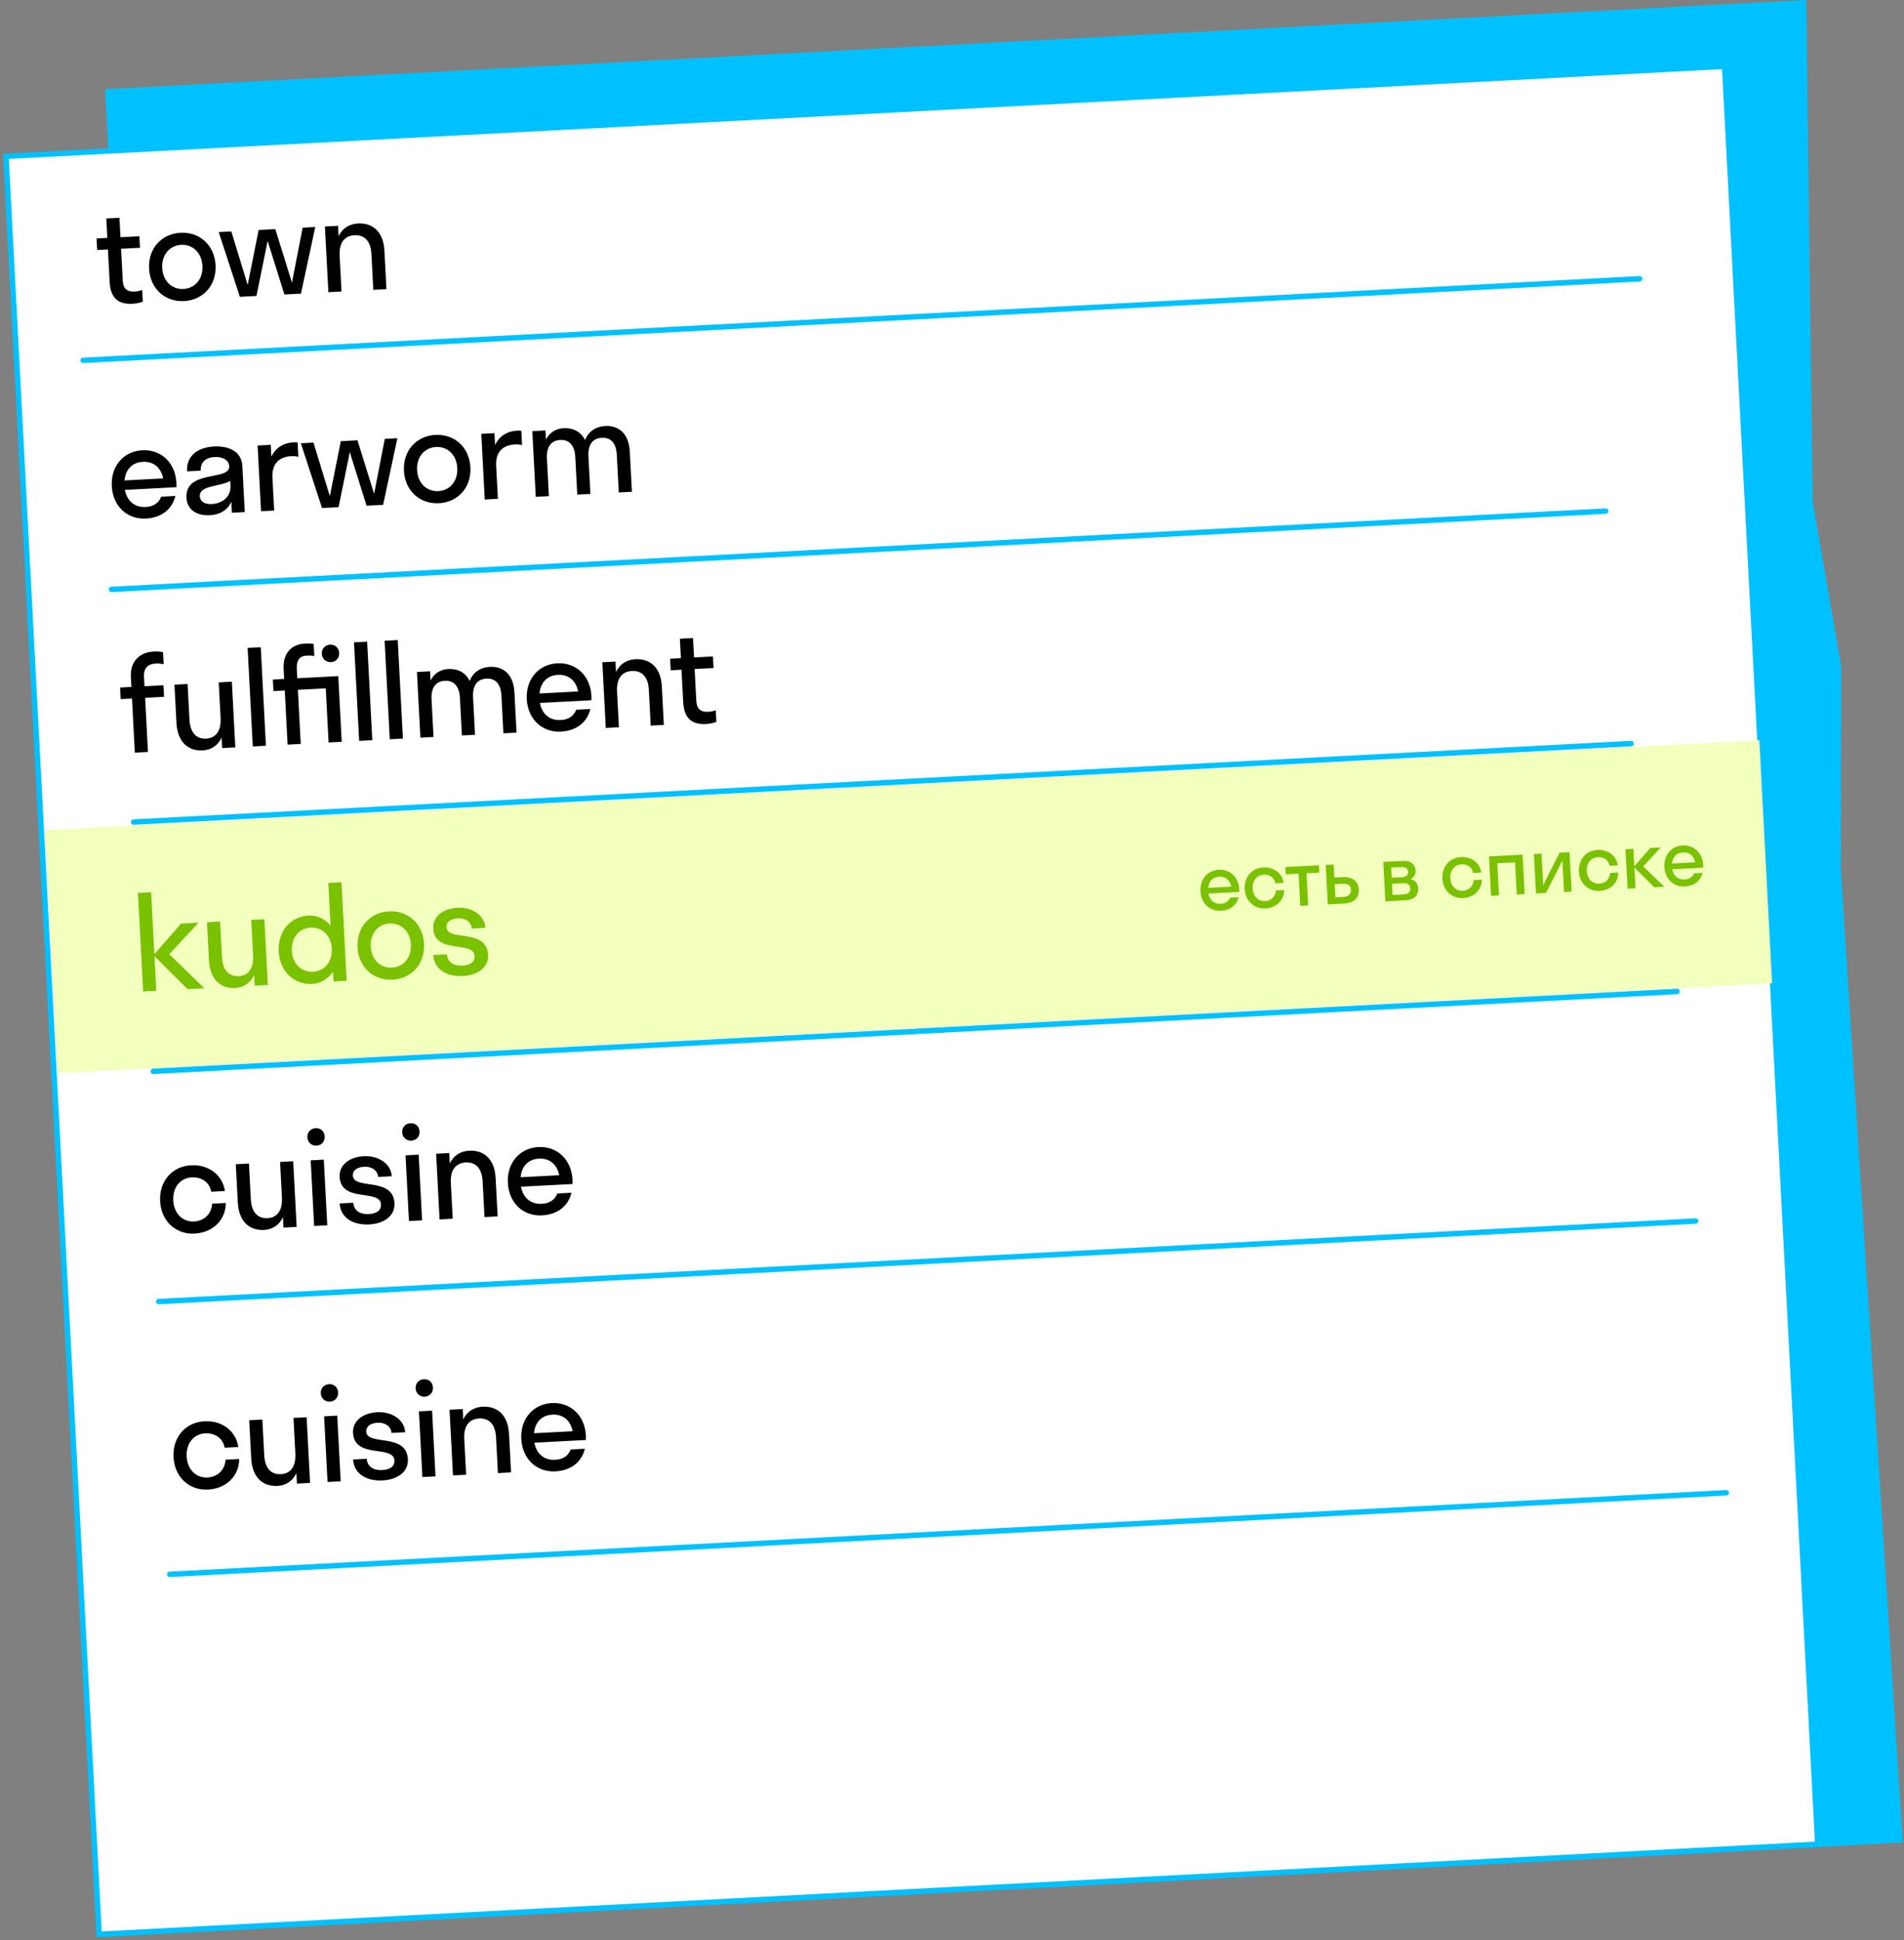 <?xml version="1.0" encoding="UTF-8"?> <svg xmlns="http://www.w3.org/2000/svg" width="579" height="590" viewBox="0 0 579 590" fill="none"><rect x="0" y="0" width="579" height="590" fill="#808080" stroke="none"/> <path d="M31.956 27.11L549.246 -0L551.228 152.476L559.862 202.571L559.747 264.057L578.607 560.231L61.316 587.341L31.956 27.11Z" fill="#00C1FF"></path> <rect x="1.81" y="47.541" width="523.349" height="541.349" transform="rotate(-3 1.81 47.541)" fill="white" stroke="#00C1FF" stroke-width="1.651"></rect> <path d="M25.263 109.573L498.613 84.766" stroke="#00C1FF" stroke-width="1.651" stroke-linecap="round"></path> <path d="M33.919 179.216L488.295 155.403" stroke="#00C1FF" stroke-width="1.651" stroke-linecap="round"></path> <path d="M40.631 249.961L496.006 226.096" stroke="#00C1FF" stroke-width="1.651" stroke-linecap="round"></path> <path d="M46.606 325.752L509.971 301.469" stroke="#00C1FF" stroke-width="1.651" stroke-linecap="round"></path> <path d="M48.273 395.761L515.631 371.268" stroke="#00C1FF" stroke-width="1.651" stroke-linecap="round"></path> <rect x="13.721" y="252.373" width="522" height="74" transform="rotate(-3 13.721 252.373)" fill="#F2FFBD"></rect> <path d="M51.617 478.7L524.968 453.892" stroke="#00C1FF" stroke-width="1.651" stroke-linecap="round"></path> <path d="M37.323 85.273C37.453 87.75 38.588 88.772 40.905 88.651C41.784 88.605 42.576 88.443 43.243 88.168L43.429 91.723C42.723 92 41.497 92.305 40.339 92.365C36.504 92.566 33.626 91.155 33.341 85.722L32.824 75.856L29.549 76.028L29.364 72.513L32.64 72.341L32.33 66.429L36.325 66.22L36.634 72.132L42.386 71.83L42.571 75.345L36.819 75.647L37.323 85.273ZM55.988 91.545C50.196 91.849 45.657 87.801 45.337 81.689C45.017 75.578 49.107 71.077 54.899 70.774C60.691 70.47 65.229 74.518 65.549 80.63C65.87 86.741 61.78 91.242 55.988 91.545ZM55.795 87.87C59.27 87.688 61.766 84.874 61.555 80.839C61.343 76.805 58.567 74.266 55.092 74.449C51.616 74.631 49.12 77.445 49.332 81.48C49.543 85.514 52.32 88.052 55.795 87.87ZM77.98 89.992L72.947 90.256L66.507 70.566L70.342 70.365L75.321 86.647L78.65 69.93L83.724 69.664L88.782 85.941L92.032 69.228L95.867 69.027L91.521 89.282L86.488 89.546L81.389 73.271L77.98 89.992ZM112.945 77.225C112.738 73.27 110.796 71.369 107.8 71.526C104.804 71.683 103.071 73.777 103.279 77.731L103.85 88.636L99.856 88.846L98.809 68.873L102.803 68.664L102.969 71.819C104.086 69.438 106.218 68.084 108.854 67.946C113.208 67.718 116.59 70.344 116.898 76.216L117.511 87.92L113.517 88.13L112.945 77.225Z" fill="black"></path> <path d="M376.852 271.21L367.457 271.702C367.854 273.772 369.26 274.924 371.273 274.819C372.735 274.742 373.66 274.045 374.083 272.941L376.671 272.806C376.058 275.313 374.044 276.789 371.288 276.933C367.885 277.111 365.258 274.678 365.066 271.011C364.873 267.344 367.232 264.648 370.635 264.47C374.038 264.292 376.665 266.726 376.857 270.393C376.872 270.68 376.862 270.945 376.852 271.21ZM370.745 266.579C368.804 266.681 367.573 267.947 367.391 269.975L374.437 269.606C374.044 267.608 372.663 266.479 370.745 266.579ZM387.852 268.591C387.517 266.782 386.003 265.876 384.278 265.966C382.24 266.073 380.791 267.759 380.918 270.18C381.044 272.6 382.662 274.126 384.7 274.019C386.449 273.927 387.879 272.771 388.014 270.769L390.507 270.639C390.481 273.812 388.075 276.053 384.815 276.224C381.388 276.404 378.713 273.972 378.521 270.305C378.329 266.638 380.735 263.941 384.162 263.761C387.326 263.595 389.9 265.479 390.344 268.46L387.852 268.591ZM397.81 275.303L395.413 275.428L394.901 265.65L391.018 265.853L390.902 263.648L401.065 263.116L401.18 265.321L397.297 265.524L397.81 275.303ZM413.224 270.457C413.349 272.83 411.854 274.567 408.858 274.724L403.777 274.99L403.149 263.006L405.545 262.881L405.753 266.835L408.413 266.696C411.313 266.544 413.1 268.085 413.224 270.457ZM408.327 268.719L405.858 268.849L406.068 272.851L408.537 272.722C410.166 272.636 410.894 271.853 410.827 270.559C410.757 269.241 409.957 268.634 408.327 268.719ZM421.278 274.073L420.65 262.089L426.594 261.778C428.799 261.662 430.363 262.614 430.472 264.699C430.539 265.969 429.958 266.817 428.951 267.302C430.291 267.664 431.18 268.579 431.26 270.089C431.38 272.39 429.907 273.621 427.414 273.751L421.278 274.073ZM425.995 263.636L423.047 263.79L423.21 266.906L426.158 266.751C427.644 266.674 428.238 266.09 428.185 265.083C428.129 264.004 427.481 263.558 425.995 263.636ZM426.733 268.548L423.305 268.727L423.484 272.131L426.911 271.951C428.253 271.881 428.917 271.245 428.859 270.143C428.801 269.04 428.075 268.477 426.733 268.548ZM447.963 265.44C447.628 263.631 446.115 262.725 444.389 262.816C442.352 262.923 440.902 264.609 441.029 267.029C441.156 269.45 442.774 270.976 444.811 270.869C446.561 270.777 447.99 269.621 448.126 267.619L450.618 267.488C450.592 270.662 448.186 272.903 444.927 273.074C441.5 273.253 438.825 270.822 438.632 267.155C438.44 263.488 440.846 260.79 444.274 260.611C447.437 260.445 450.011 262.329 450.456 265.31L447.963 265.44ZM455.826 272.262L453.429 272.388L452.801 260.404L463.011 259.869L463.639 271.853L461.242 271.978L460.73 262.2L455.313 262.484L455.826 272.262ZM477.928 271.104L475.627 271.224L475.126 261.662L470.139 271.512L467.095 271.672L466.467 259.688L468.768 259.568L469.269 269.13L474.256 259.28L477.3 259.12L477.928 271.104ZM489.476 263.265C489.141 261.456 487.628 260.55 485.902 260.64C483.865 260.747 482.415 262.433 482.542 264.854C482.669 267.275 484.287 268.8 486.324 268.693C488.074 268.602 489.503 267.445 489.638 265.443L492.131 265.313C492.105 268.486 489.699 270.727 486.44 270.898C483.012 271.078 480.337 268.646 480.145 264.979C479.953 261.313 482.359 258.615 485.786 258.435C488.95 258.269 491.524 260.153 491.969 263.134L489.476 263.265ZM496.71 258.103L496.989 263.424L501.863 257.833L505.051 257.666L499.705 263.426L506.11 269.627L503.066 269.786L497.008 263.783L497.338 270.087L494.942 270.212L494.314 258.229L496.71 258.103ZM517.906 263.818L508.511 264.31C508.908 266.38 510.314 267.532 512.327 267.427C513.789 267.35 514.714 266.653 515.137 265.549L517.725 265.413C517.112 267.921 515.098 269.396 512.342 269.541C508.939 269.719 506.312 267.285 506.119 263.618C505.927 259.951 508.285 257.256 511.689 257.078C515.092 256.899 517.719 259.333 517.911 263C517.926 263.288 517.916 263.553 517.906 263.818ZM511.799 259.187C509.858 259.289 508.627 260.555 508.444 262.583L515.491 262.214C515.098 260.216 513.717 259.086 511.799 259.187Z" fill="#7AC100"></path> <path d="M53.636 148.142L37.977 148.963C38.639 152.413 40.983 154.333 44.338 154.157C46.775 154.03 48.316 152.867 49.021 151.028L53.335 150.802C52.312 154.981 48.956 157.44 44.362 157.681C38.69 157.978 34.312 153.922 33.992 147.81C33.671 141.698 37.602 137.207 43.274 136.909C48.946 136.612 53.324 140.669 53.645 146.78C53.67 147.259 53.653 147.701 53.636 148.142ZM43.458 140.425C40.222 140.594 38.17 142.704 37.867 146.085L49.611 145.469C48.955 142.139 46.654 140.257 43.458 140.425ZM63.792 156.663C60.237 156.849 56.911 155.301 56.704 151.346C56.252 142.718 69.939 146.327 69.701 141.773C69.598 139.816 67.664 138.836 65.228 138.963C62.631 139.099 60.903 140.512 61.039 143.108L56.885 143.326C56.614 138.173 60.666 135.998 65.06 135.768C69.374 135.541 73.461 137.09 73.704 141.723L74.436 155.704L70.522 155.909L70.346 152.554C69.166 155.259 66.668 156.512 63.792 156.663ZM60.766 150.893C60.856 152.611 62.378 153.372 64.415 153.265C67.491 153.104 70.273 151.156 70.091 147.681L70.015 146.243C66.706 148.058 60.59 147.538 60.766 150.893ZM82.33 135.263L82.518 138.858C83.82 136.186 86.183 134.661 89.219 134.501C89.699 134.476 90.18 134.491 90.504 134.554L90.732 138.908C90.122 138.74 89.397 138.658 88.598 138.7C84.763 138.901 82.635 141.095 82.851 145.209L83.376 155.236L79.382 155.445L78.335 135.472L82.33 135.263ZM102.962 154.209L97.929 154.473L91.49 134.783L95.325 134.582L100.304 150.864L103.633 134.147L108.706 133.881L113.765 150.158L117.015 133.445L120.85 133.244L116.504 153.5L111.471 153.763L106.372 137.488L102.962 154.209ZM133.487 153.01C127.695 153.314 123.157 149.266 122.837 143.154C122.517 137.042 126.607 132.542 132.399 132.239C138.191 131.935 142.729 135.983 143.049 142.095C143.369 148.206 139.279 152.706 133.487 153.01ZM133.295 149.335C136.77 149.153 139.266 146.338 139.055 142.304C138.843 138.27 136.067 135.731 132.591 135.913C129.116 136.096 126.62 138.91 126.831 142.945C127.043 146.979 129.819 149.517 133.295 149.335ZM150.358 131.698L150.547 135.293C151.849 132.621 154.212 131.095 157.248 130.936C157.727 130.911 158.209 130.926 158.532 130.989L158.76 135.343C158.151 135.175 157.426 135.093 156.627 135.135C152.792 135.335 150.664 137.53 150.879 141.644L151.405 151.67L147.41 151.88L146.364 131.907L150.358 131.698ZM174.944 138.941C174.755 135.346 173.023 133.634 170.347 133.775C167.671 133.915 166.127 135.798 166.316 139.393L166.916 150.858L162.922 151.067L161.875 131.094L165.87 130.885L166.016 133.681C167.066 131.543 169.004 130.32 171.401 130.194C174.237 130.046 176.621 131.203 177.92 133.818C178.942 131.161 181.188 129.682 184.064 129.531C188.098 129.319 191.232 131.799 191.519 137.271L192.162 149.534L188.167 149.744L187.566 138.28C187.378 134.684 185.686 132.971 183.01 133.111C180.293 133.253 178.75 135.137 178.938 138.732L179.539 150.196L175.545 150.405L174.944 138.941Z" fill="black"></path> <path d="M43.792 205.672L43.95 208.668L49.702 208.367L49.886 211.882L44.134 212.183L44.996 228.641L41.002 228.85L40.139 212.393L36.704 212.573L36.52 209.058L39.955 208.878L39.792 205.762C39.547 201.088 42.486 198.331 46.761 198.107C47.799 198.052 48.804 198.12 49.576 198.32L49.768 201.995C49.037 201.793 48.191 201.717 47.313 201.763C44.996 201.884 43.661 203.156 43.792 205.672ZM57.614 218.807C57.824 222.802 59.728 224.745 62.684 224.59C65.6 224.437 67.29 222.305 67.081 218.311L66.514 207.486L70.508 207.276L71.555 227.249L67.561 227.458L67.393 224.263C66.278 226.684 64.226 228.034 61.63 228.17C57.355 228.394 53.973 225.767 53.661 219.815L53.052 208.191L57.047 207.982L57.614 218.807ZM80.865 226.761L76.871 226.97L75.301 197.011L79.295 196.802L80.865 226.761ZM103.916 225.553L99.921 225.762L99.059 209.305L90.59 209.749L91.453 226.206L87.458 226.416L86.596 209.958L83.16 210.138L82.976 206.623L86.412 206.443L86.248 203.327C86.003 198.654 88.663 195.911 92.578 195.705C93.617 195.651 94.617 195.639 95.389 195.839L95.581 199.514C94.848 199.272 94.009 199.316 93.13 199.362C91.173 199.464 90.117 200.721 90.249 203.238L90.406 206.234L102.869 205.58L103.916 225.553ZM100.643 201.331C99.126 201.411 97.946 200.311 97.867 198.793C97.787 197.275 98.847 196.098 100.365 196.018C101.923 195.937 103.06 196.999 103.14 198.517C103.219 200.034 102.201 201.249 100.643 201.331ZM113.215 225.066L109.22 225.275L107.65 195.316L111.645 195.107L113.215 225.066ZM122.524 224.578L118.529 224.787L116.959 194.828L120.954 194.619L122.524 224.578ZM139.86 212.173C139.672 208.578 137.94 206.867 135.264 207.007C132.587 207.147 131.044 209.031 131.232 212.626L131.833 224.09L127.838 224.299L126.792 204.327L130.786 204.117L130.933 206.913C131.982 204.776 133.921 203.552 136.318 203.427C139.154 203.278 141.538 204.435 142.836 207.051C143.859 204.394 146.104 202.914 148.98 202.763C153.015 202.552 156.149 205.031 156.436 210.504L157.078 222.767L153.084 222.976L152.483 211.512C152.295 207.917 150.603 206.203 147.926 206.343C145.21 206.486 143.666 208.369 143.855 211.964L144.456 223.428L140.461 223.638L139.86 212.173ZM179.834 212.922L164.176 213.743C164.837 217.193 167.181 219.113 170.536 218.937C172.973 218.81 174.514 217.647 175.219 215.808L179.533 215.582C178.51 219.761 175.154 222.22 170.561 222.461C164.889 222.758 160.51 218.702 160.19 212.59C159.87 206.478 163.8 201.987 169.472 201.689C175.144 201.392 179.523 205.448 179.843 211.56C179.868 212.039 179.851 212.481 179.834 212.922ZM169.656 205.205C166.421 205.374 164.368 207.484 164.065 210.865L175.809 210.249C175.154 206.919 172.852 205.037 169.656 205.205ZM197.307 209.724C197.1 205.769 195.158 203.868 192.162 204.025C189.166 204.182 187.433 206.276 187.64 210.23L188.212 221.135L184.217 221.345L183.171 201.372L187.165 201.163L187.33 204.318C188.447 201.937 190.579 200.583 193.216 200.445C197.57 200.217 200.952 202.843 201.26 208.715L201.873 220.419L197.879 220.629L197.307 209.724ZM211.74 213.053C211.869 215.529 213.004 216.551 215.321 216.43C216.2 216.384 216.993 216.222 217.659 215.947L217.845 219.502C217.139 219.779 215.913 220.084 214.755 220.145C210.92 220.346 208.042 218.934 207.758 213.502L207.24 203.635L203.965 203.807L203.781 200.292L207.056 200.12L206.746 194.208L210.741 193.999L211.051 199.911L216.803 199.609L216.987 203.125L211.235 203.426L211.74 213.053Z" fill="black"></path> <path d="M45.951 271.294L46.939 290.148L55.062 280.83L60.375 280.552L51.465 290.151L62.141 300.487L57.068 300.753L46.97 290.747L47.521 301.253L43.526 301.462L41.956 271.503L45.951 271.294ZM67.502 291.033C67.712 295.028 69.616 296.971 72.572 296.816C75.488 296.663 77.179 294.532 76.969 290.537L76.402 279.712L80.397 279.503L81.443 299.475L77.449 299.685L77.281 296.489C76.166 298.911 74.114 300.26 71.518 300.396C67.244 300.62 63.861 297.993 63.55 292.041L62.94 280.417L66.935 280.208L67.502 291.033ZM93.8 278.4C96.477 278.259 98.86 279.416 100.529 281.452L99.849 268.469L103.843 268.26L105.413 298.219L101.419 298.428L101.262 295.432C99.815 297.631 97.565 299.031 94.889 299.171C89.416 299.458 85.078 295.399 84.758 289.288C84.437 283.176 88.328 278.686 93.8 278.4ZM94.472 282.049C90.997 282.232 88.541 285.044 88.752 289.078C88.964 293.113 91.7 295.653 95.176 295.471C98.651 295.289 101.107 292.476 100.896 288.442C100.684 284.408 97.947 281.867 94.472 282.049ZM119.385 297.887C113.593 298.191 109.054 294.143 108.734 288.031C108.414 281.92 112.504 277.419 118.296 277.116C124.088 276.812 128.626 280.86 128.946 286.972C129.267 293.084 125.177 297.584 119.385 297.887ZM119.192 294.212C122.667 294.03 125.163 291.216 124.952 287.181C124.74 283.147 121.964 280.609 118.489 280.791C115.013 280.973 112.517 283.787 112.729 287.822C112.94 291.856 115.717 294.394 119.192 294.212ZM148.431 290.317C148.628 294.072 145.392 296.524 140.758 296.767C135.845 297.025 132 294.743 131.772 290.389L135.927 290.171C136.054 292.608 138.037 293.745 140.593 293.612C143.03 293.484 144.42 292.49 144.325 290.692C144.072 285.859 132.17 290.328 131.749 282.299C131.558 278.664 134.757 276.253 139.071 276.027C143.744 275.782 147.408 278.434 147.601 282.109L143.446 282.327C143.346 280.409 141.555 279.101 139.238 279.223C137.081 279.336 135.691 280.33 135.775 281.928C136.007 286.362 148.004 282.168 148.431 290.317Z" fill="#7AC100"></path> <path d="M64.244 362.368C63.685 359.353 61.163 357.843 58.286 357.994C54.891 358.172 52.475 360.982 52.686 365.017C52.898 369.051 55.594 371.594 58.99 371.416C61.906 371.263 64.288 369.335 64.514 365.999L68.668 365.781C68.625 371.071 64.615 374.806 59.182 375.091C53.47 375.39 49.012 371.338 48.692 365.226C48.371 359.115 52.382 354.618 58.094 354.319C63.367 354.043 67.657 357.183 68.398 362.151L64.244 362.368ZM76.269 364.622C76.478 368.617 78.382 370.56 81.338 370.405C84.254 370.252 85.945 368.12 85.736 364.126L85.168 353.301L89.163 353.091L90.21 373.064L86.215 373.273L86.048 370.078C84.933 372.499 82.881 373.849 80.284 373.985C76.01 374.209 72.628 371.582 72.316 365.63L71.707 354.006L75.701 353.797L76.269 364.622ZM96.248 348.354C94.73 348.434 93.551 347.334 93.471 345.816C93.391 344.298 94.451 343.121 95.969 343.041C97.527 342.96 98.664 344.022 98.744 345.54C98.823 347.058 97.806 348.272 96.248 348.354ZM99.52 372.576L95.525 372.785L94.479 352.813L98.473 352.603L99.52 372.576ZM119.958 365.857C120.155 369.612 116.919 372.065 112.285 372.308C107.372 372.565 103.527 370.283 103.299 365.929L107.453 365.711C107.581 368.148 109.563 369.286 112.12 369.152C114.556 369.024 115.946 368.03 115.852 366.233C115.599 361.399 103.696 365.868 103.276 357.839C103.085 354.204 106.283 351.794 110.597 351.568C115.271 351.323 118.935 353.974 119.127 357.649L114.973 357.867C114.873 355.95 113.082 354.642 110.765 354.763C108.608 354.876 107.218 355.87 107.302 357.468C107.534 361.902 119.531 357.708 119.958 365.857ZM125.086 346.843C123.568 346.922 122.389 345.823 122.31 344.305C122.23 342.787 123.29 341.61 124.808 341.53C126.366 341.448 127.503 342.51 127.582 344.028C127.662 345.546 126.644 346.761 125.086 346.843ZM128.358 371.065L124.364 371.274L123.317 351.301L127.312 351.092L128.358 371.065ZM146.763 359.165C146.556 355.211 144.613 353.31 141.617 353.467C138.622 353.624 136.889 355.717 137.096 359.672L137.668 370.577L133.673 370.786L132.626 350.814L136.621 350.604L136.786 353.76C137.903 351.378 140.035 350.025 142.672 349.887C147.026 349.658 150.408 352.285 150.715 358.157L151.329 369.861L147.334 370.07L146.763 359.165ZM174.083 360.016L158.425 360.837C159.086 364.287 161.43 366.207 164.785 366.031C167.222 365.904 168.763 364.741 169.468 362.902L173.782 362.676C172.759 366.855 169.403 369.314 164.81 369.555C159.137 369.852 154.759 365.796 154.439 359.684C154.119 353.573 158.049 349.081 163.721 348.783C169.393 348.486 173.772 352.543 174.092 358.654C174.117 359.134 174.1 359.575 174.083 360.016ZM163.905 352.299C160.67 352.468 158.617 354.578 158.314 357.959L170.058 357.344C169.403 354.013 167.101 352.131 163.905 352.299Z" fill="black"></path> <path d="M68.323 440.208C67.764 437.193 65.242 435.683 62.366 435.834C58.97 436.012 56.554 438.822 56.765 442.857C56.977 446.891 59.674 449.434 63.069 449.256C65.985 449.103 68.367 447.176 68.593 443.839L72.747 443.621C72.704 448.911 68.694 452.646 63.262 452.931C57.549 453.23 53.091 449.178 52.771 443.066C52.451 436.955 56.461 432.459 62.173 432.159C67.446 431.883 71.736 435.023 72.477 439.991L68.323 440.208ZM80.348 442.462C80.557 446.457 82.461 448.4 85.417 448.245C88.333 448.092 90.024 445.96 89.815 441.966L89.247 431.141L93.242 430.931L94.289 450.904L90.294 451.113L90.127 447.918C89.012 450.339 86.96 451.689 84.363 451.825C80.089 452.049 76.707 449.422 76.395 443.47L75.786 431.846L79.78 431.637L80.348 442.462ZM100.327 426.194C98.809 426.274 97.63 425.174 97.55 423.656C97.471 422.138 98.531 420.961 100.048 420.881C101.606 420.8 102.743 421.862 102.823 423.38C102.903 424.898 101.885 426.113 100.327 426.194ZM103.599 450.416L99.605 450.625L98.558 430.653L102.552 430.444L103.599 450.416ZM124.037 443.697C124.234 447.452 120.998 449.905 116.364 450.148C111.451 450.405 107.606 448.123 107.378 443.769L111.532 443.552C111.66 445.988 113.642 447.126 116.199 446.992C118.636 446.864 120.025 445.87 119.931 444.073C119.678 439.239 107.776 443.708 107.355 435.679C107.164 432.044 110.362 429.634 114.677 429.408C119.35 429.163 123.014 431.815 123.207 435.49L119.052 435.707C118.952 433.79 117.161 432.482 114.844 432.603C112.687 432.716 111.297 433.71 111.381 435.308C111.613 439.742 123.61 435.548 124.037 443.697ZM129.165 424.683C127.647 424.762 126.468 423.663 126.389 422.145C126.309 420.627 127.369 419.45 128.887 419.37C130.445 419.288 131.582 420.35 131.662 421.868C131.741 423.386 130.723 424.601 129.165 424.683ZM132.438 448.905L128.443 449.114L127.396 429.142L131.391 428.932L132.438 448.905ZM150.842 437.005C150.635 433.051 148.692 431.15 145.697 431.307C142.701 431.464 140.968 433.557 141.175 437.512L141.747 448.417L137.752 448.626L136.705 428.654L140.7 428.444L140.865 431.6C141.982 429.218 144.114 427.865 146.751 427.727C151.105 427.498 154.487 430.125 154.795 435.997L155.408 447.701L151.413 447.91L150.842 437.005ZM178.162 437.857L162.504 438.677C163.165 442.127 165.509 444.047 168.864 443.871C171.301 443.744 172.842 442.581 173.547 440.742L177.861 440.516C176.838 444.695 173.482 447.154 168.889 447.395C163.217 447.692 158.838 443.636 158.518 437.524C158.198 431.413 162.128 426.921 167.8 426.624C173.472 426.326 177.851 430.383 178.171 436.494C178.196 436.974 178.179 437.415 178.162 437.857ZM167.984 430.139C164.749 430.308 162.697 432.419 162.393 435.799L174.137 435.184C173.482 431.853 171.18 429.971 167.984 430.139Z" fill="black"></path> </svg> 